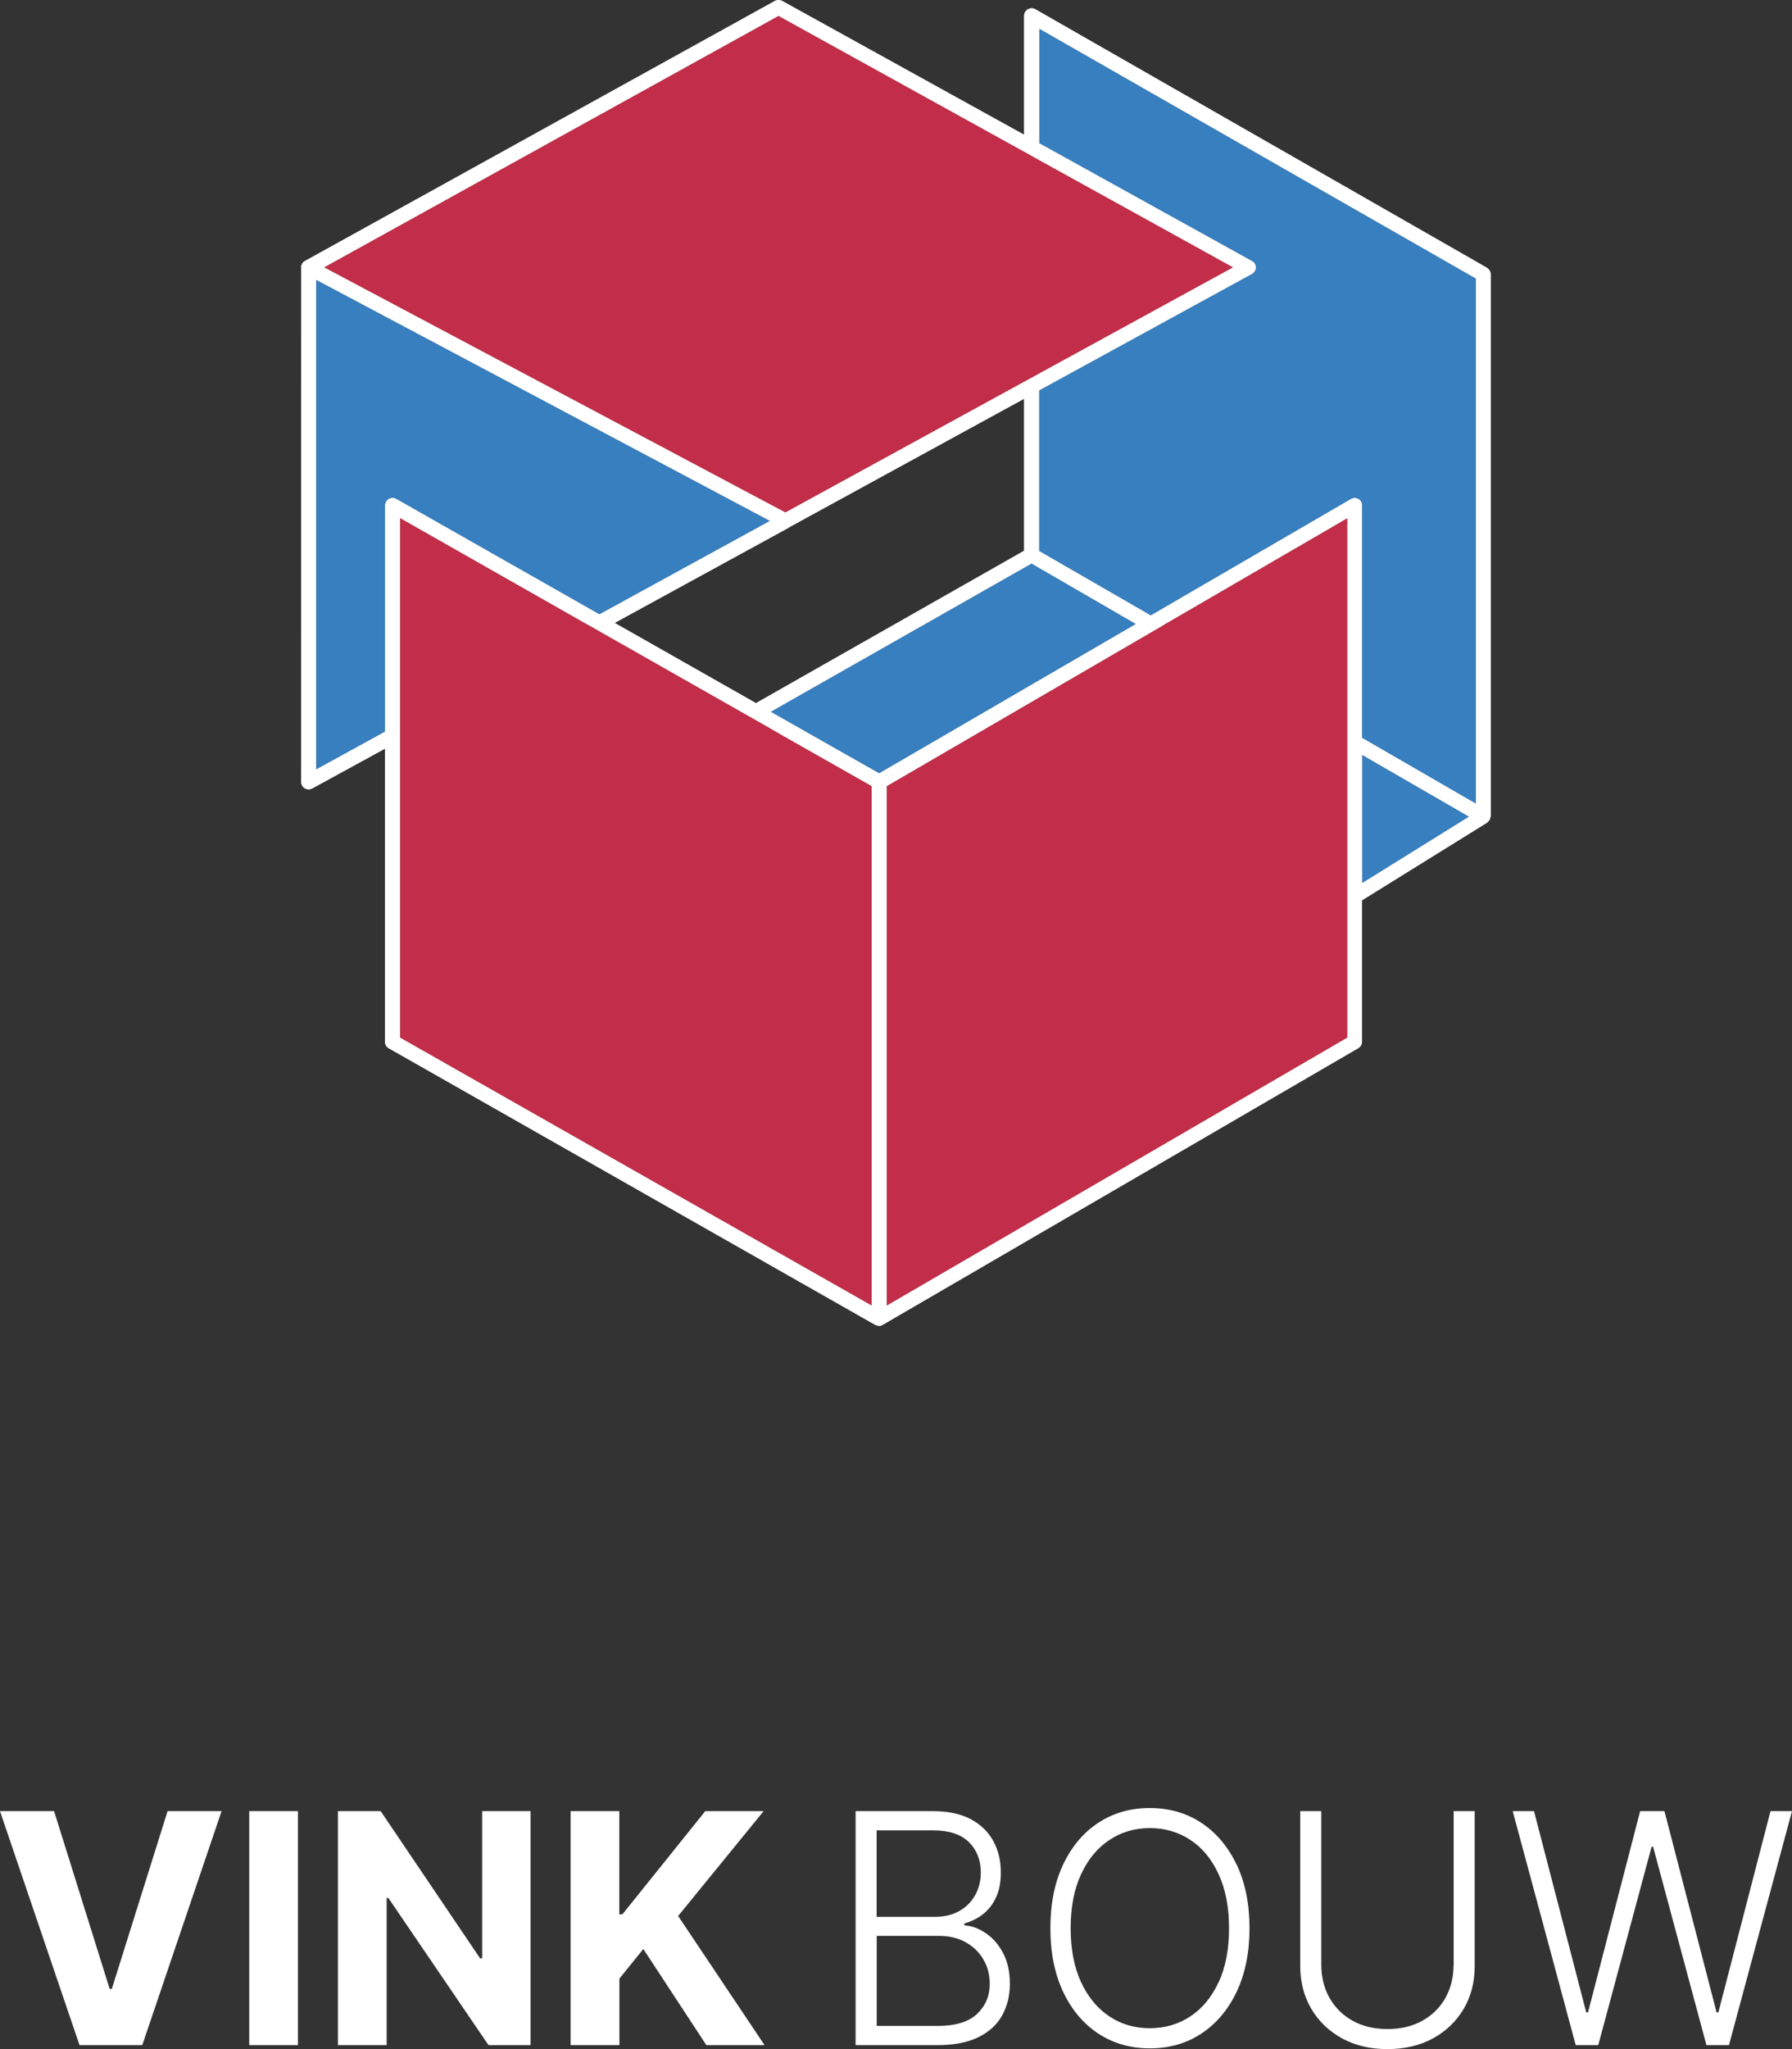<svg width="119" height="136" viewBox="0 0 119 136" fill="none" xmlns="http://www.w3.org/2000/svg">
<rect x="0" y="0" width="119" height="136" fill="#333333" stroke="none"/>
<g clip-path="url(#clip0_392_69)">
<path d="M98.754 17.78L68.76 0.619C68.607 0.533 68.414 0.527 68.261 0.619C68.108 0.704 68.008 0.869 68.008 1.046V8.946L51.943 0.066C51.79 -0.019 51.611 -0.019 51.458 0.066L20.253 17.32C20.14 17.379 20.067 17.478 20.027 17.59L20.007 17.656V17.761L20 51.894C20 52.072 20.093 52.229 20.246 52.321C20.326 52.367 20.413 52.387 20.499 52.387C20.586 52.387 20.666 52.367 20.739 52.328L25.57 49.684V69.148C25.57 69.326 25.663 69.49 25.823 69.575L58.132 87.934H58.146C58.219 87.974 58.299 87.994 58.379 87.994H58.465L58.552 87.961L58.632 87.921L90.196 69.569C90.349 69.477 90.442 69.319 90.442 69.141V59.755L98.754 54.597L98.854 54.492L98.92 54.42L98.967 54.262L98.987 54.183V18.208C98.987 18.03 98.894 17.873 98.74 17.78H98.754ZM97.543 54.203L90.462 58.597V50.111L97.543 54.203ZM89.464 60.379V68.865L58.891 86.645V52.177L76.42 41.987L76.912 41.698L77.405 41.409L89.464 34.397V49.532V60.379ZM57.893 86.652L26.575 68.865V34.39L38.787 41.33L39.292 41.612L39.798 41.902L49.867 47.618L50.972 48.25L52.077 48.881L57.886 52.177V86.652H57.893ZM51.697 1.059L68.008 10.078L68.507 10.354L69.007 10.63L81.877 17.748L69.007 24.786L68.507 25.062L68.008 25.332L52.156 34.008L21.537 17.741L51.697 1.059ZM69.007 1.901L98.002 18.491V53.328L90.455 48.967V33.535C90.455 33.357 90.362 33.199 90.202 33.107C90.049 33.022 89.856 33.022 89.703 33.114L76.413 40.843L69.007 36.561V25.918L83.141 18.182C83.301 18.096 83.401 17.932 83.401 17.748C83.401 17.564 83.301 17.406 83.148 17.32L69.013 9.499V1.901H69.007ZM75.422 41.415L58.379 51.322L51.191 47.243L68.501 37.409L75.422 41.415ZM52.409 34.995L68.008 26.463V36.554L50.2 46.671L40.816 41.343L52.396 35.008L52.409 34.995ZM20.998 18.576L51.118 34.574L39.805 40.77L26.322 33.107C26.169 33.022 25.976 33.022 25.823 33.107C25.67 33.199 25.57 33.364 25.57 33.535V48.552L20.998 51.059V18.576Z" fill="white"/>
<g clip-path="url(#clip1_392_69)">
<path d="M98.736 17.779H98.754L68.761 0.62C68.607 0.53 68.416 0.53 68.262 0.62C68.108 0.7 68.008 0.871 68.008 1.042V8.944L51.944 0.063C51.79 -0.018 51.608 -0.018 51.454 0.063L20.254 17.322C20.136 17.375 20.063 17.474 20.027 17.591L20.008 17.654V51.893C19.999 52.073 20.09 52.225 20.244 52.324C20.326 52.369 20.408 52.387 20.499 52.387C20.581 52.387 20.662 52.369 20.735 52.324L25.566 49.684V69.152C25.566 69.322 25.666 69.493 25.82 69.574L58.128 87.937H58.146C58.219 87.973 58.301 87.991 58.383 87.991H58.464L58.555 87.964L58.628 87.919L90.191 69.565C90.346 69.475 90.446 69.322 90.446 69.143V59.75L98.754 54.596L98.854 54.488L98.918 54.416L98.963 54.264L98.99 54.183V18.211C98.99 18.031 98.89 17.869 98.736 17.779ZM51.699 1.06L68.008 10.075L68.507 10.353L69.007 10.632L81.874 17.744L69.007 24.784L68.507 25.062L68.008 25.331L52.153 34.006L21.534 17.744L51.699 1.06ZM68.008 26.463V36.556L50.201 46.667L40.812 41.342L52.398 35.011V34.993L68.008 26.463ZM25.82 33.108C25.666 33.197 25.566 33.359 25.566 33.539V48.553L20.998 51.058V18.579L51.118 34.571L39.804 40.767L26.319 33.108C26.165 33.018 25.974 33.018 25.82 33.108ZM57.883 86.644L26.574 68.864V34.392L38.787 41.333L39.295 41.611L39.795 41.899L49.865 47.619L50.973 48.247L52.072 48.885L57.883 52.18V86.644ZM58.383 51.318L51.191 47.242L68.498 37.409L75.417 41.414L58.383 51.318ZM89.465 68.864L58.891 86.644V52.18L76.416 41.989L76.916 41.701L77.406 41.405L89.465 34.401V68.864ZM90.464 58.601V50.115L97.537 54.201L90.464 58.601ZM98.001 53.33L90.455 48.966V33.539C90.455 33.359 90.364 33.197 90.2 33.108C90.046 33.018 89.855 33.018 89.701 33.117L76.416 40.839L69.007 36.565V25.915L83.145 18.184C83.299 18.094 83.399 17.932 83.399 17.744C83.399 17.555 83.299 17.402 83.145 17.322L69.016 9.5V1.913L98.001 18.489V53.33Z" fill="white"/>
<path d="M97.538 54.201L90.465 58.601V50.115L97.538 54.201Z" fill="#387FBF"/>
<path d="M75.418 41.414L58.383 51.318L51.191 47.242L68.499 37.409L75.418 41.414Z" fill="#387FBF"/>
<path d="M98.002 18.489V53.33L90.456 48.966V33.539C90.456 33.359 90.365 33.197 90.202 33.108C90.047 33.018 89.856 33.018 89.702 33.117L76.418 40.839L69.008 36.565V25.915L83.146 18.184C83.3 18.094 83.4 17.932 83.4 17.744C83.4 17.555 83.3 17.402 83.146 17.322L69.017 9.5V1.913L98.002 18.489Z" fill="#387FBF"/>
<path d="M51.118 34.572L39.804 40.767L26.319 33.108C26.165 33.018 25.974 33.018 25.82 33.108C25.665 33.198 25.566 33.359 25.566 33.539V48.553L20.998 51.058V18.579L51.118 34.572Z" fill="#387FBF"/>
<path d="M81.875 17.744L69.008 24.784L68.508 25.062L68.009 25.331L52.154 34.006L21.535 17.744L51.7 1.06L68.009 10.075L68.508 10.353L69.008 10.632L81.875 17.744Z" fill="#C22E49"/>
<path d="M89.466 34.401V68.865L58.893 86.644V52.181L76.418 41.989L76.917 41.701L77.408 41.405L89.466 34.401Z" fill="#C22E49"/>
<path d="M57.884 52.18V86.644L26.574 68.865V34.392L38.787 41.333L39.296 41.611L39.795 41.899L49.866 47.619L50.973 48.247L52.072 48.885L57.884 52.18Z" fill="#C22E49"/>
</g>
</g>
<path d="M0 120.207L5.28 135.736H9.447L14.714 120.207H11.128L7.425 132.006H7.283L3.592 120.207H0ZM16.55 120.207V135.736H19.784V120.207H16.55ZM32.019 120.207V129.978H31.883L25.28 120.207H22.442V135.736H25.676V125.965H25.787L32.439 135.736H35.234V120.207H32.019ZM41.132 135.736V131.322L42.721 129.356L46.906 135.736H50.77L45.033 127.165L50.709 120.207H46.832L41.33 127.058H41.126V120.207H37.892V135.736H41.126H41.132ZM62.264 135.736C63.358 135.736 64.26 135.56 64.972 135.209C65.683 134.857 66.208 134.38 66.548 133.765C66.888 133.149 67.061 132.452 67.061 131.667C67.061 130.882 66.913 130.198 66.616 129.633C66.319 129.068 65.936 128.628 65.472 128.314C65.009 127.994 64.532 127.818 64.038 127.786V127.661C64.489 127.535 64.903 127.334 65.268 127.052C65.639 126.763 65.93 126.392 66.14 125.934C66.356 125.476 66.462 124.923 66.462 124.276C66.462 123.498 66.294 122.801 65.961 122.192C65.627 121.576 65.126 121.093 64.465 120.741C63.803 120.389 62.968 120.207 61.973 120.207H56.817V135.736H62.257H62.264ZM58.22 128.484H62.325C63.012 128.484 63.611 128.622 64.118 128.904C64.631 129.187 65.027 129.57 65.305 130.053C65.59 130.537 65.726 131.077 65.726 131.667C65.726 132.471 65.441 133.137 64.879 133.67C64.316 134.198 63.444 134.462 62.264 134.462H58.22V128.484ZM58.22 121.482H61.979C63.024 121.482 63.809 121.746 64.341 122.261C64.866 122.782 65.132 123.447 65.132 124.276C65.132 124.848 65.002 125.35 64.749 125.796C64.495 126.242 64.143 126.593 63.685 126.845C63.234 127.096 62.709 127.221 62.103 127.221H58.214V121.482H58.22ZM82.115 123.755C81.547 122.562 80.768 121.633 79.772 120.98C78.783 120.327 77.639 120 76.353 120C75.067 120 73.93 120.327 72.934 120.98C71.939 121.633 71.16 122.562 70.597 123.755C70.035 124.948 69.751 126.355 69.751 127.975C69.751 129.595 70.035 130.995 70.597 132.195C71.16 133.388 71.939 134.311 72.934 134.97C73.93 135.623 75.067 135.95 76.36 135.95C77.652 135.95 78.789 135.623 79.778 134.97C80.774 134.311 81.553 133.388 82.122 132.195C82.69 130.995 82.975 129.589 82.975 127.975C82.975 126.361 82.69 124.948 82.122 123.755H82.115ZM80.928 131.548C80.471 132.54 79.847 133.3 79.049 133.827C78.258 134.355 77.355 134.612 76.353 134.612C75.352 134.612 74.449 134.355 73.658 133.821C72.867 133.294 72.242 132.534 71.784 131.548C71.327 130.556 71.098 129.363 71.098 127.975C71.098 126.587 71.327 125.388 71.791 124.396C72.248 123.403 72.879 122.644 73.67 122.122C74.462 121.595 75.358 121.331 76.36 121.331C77.361 121.331 78.264 121.595 79.055 122.122C79.847 122.644 80.471 123.403 80.928 124.402C81.386 125.394 81.615 126.581 81.615 127.975C81.615 129.363 81.392 130.556 80.935 131.548H80.928ZM96.527 130.392C96.527 131.215 96.347 131.95 95.989 132.597C95.63 133.237 95.117 133.746 94.456 134.116C93.794 134.487 93.021 134.669 92.137 134.669C91.253 134.669 90.48 134.487 89.819 134.116C89.157 133.746 88.65 133.237 88.285 132.597C87.921 131.95 87.742 131.215 87.742 130.392V120.207H86.344V130.493C86.344 131.548 86.591 132.49 87.074 133.319C87.562 134.148 88.242 134.801 89.114 135.284C89.986 135.761 90.993 136 92.137 136C93.281 136 94.295 135.761 95.167 135.284C96.032 134.807 96.712 134.154 97.201 133.325C97.689 132.49 97.93 131.548 97.93 130.493V120.207H96.533V130.392H96.527ZM106.134 135.736L109.677 122.568H109.776L113.318 135.736H114.814L119 120.207H117.572L114.11 133.564H113.992L110.53 120.207H108.916L105.454 133.564H105.337L101.868 120.207H100.453L104.638 135.736H106.134Z" fill="white"/>
<defs>
<clipPath id="clip0_392_69">
<rect width="79" height="88" fill="white" transform="translate(20)"/>
</clipPath>
<clipPath id="clip1_392_69">
<rect width="78.991" height="87.991" fill="white" transform="translate(20)"/>
</clipPath>
</defs>
</svg>
